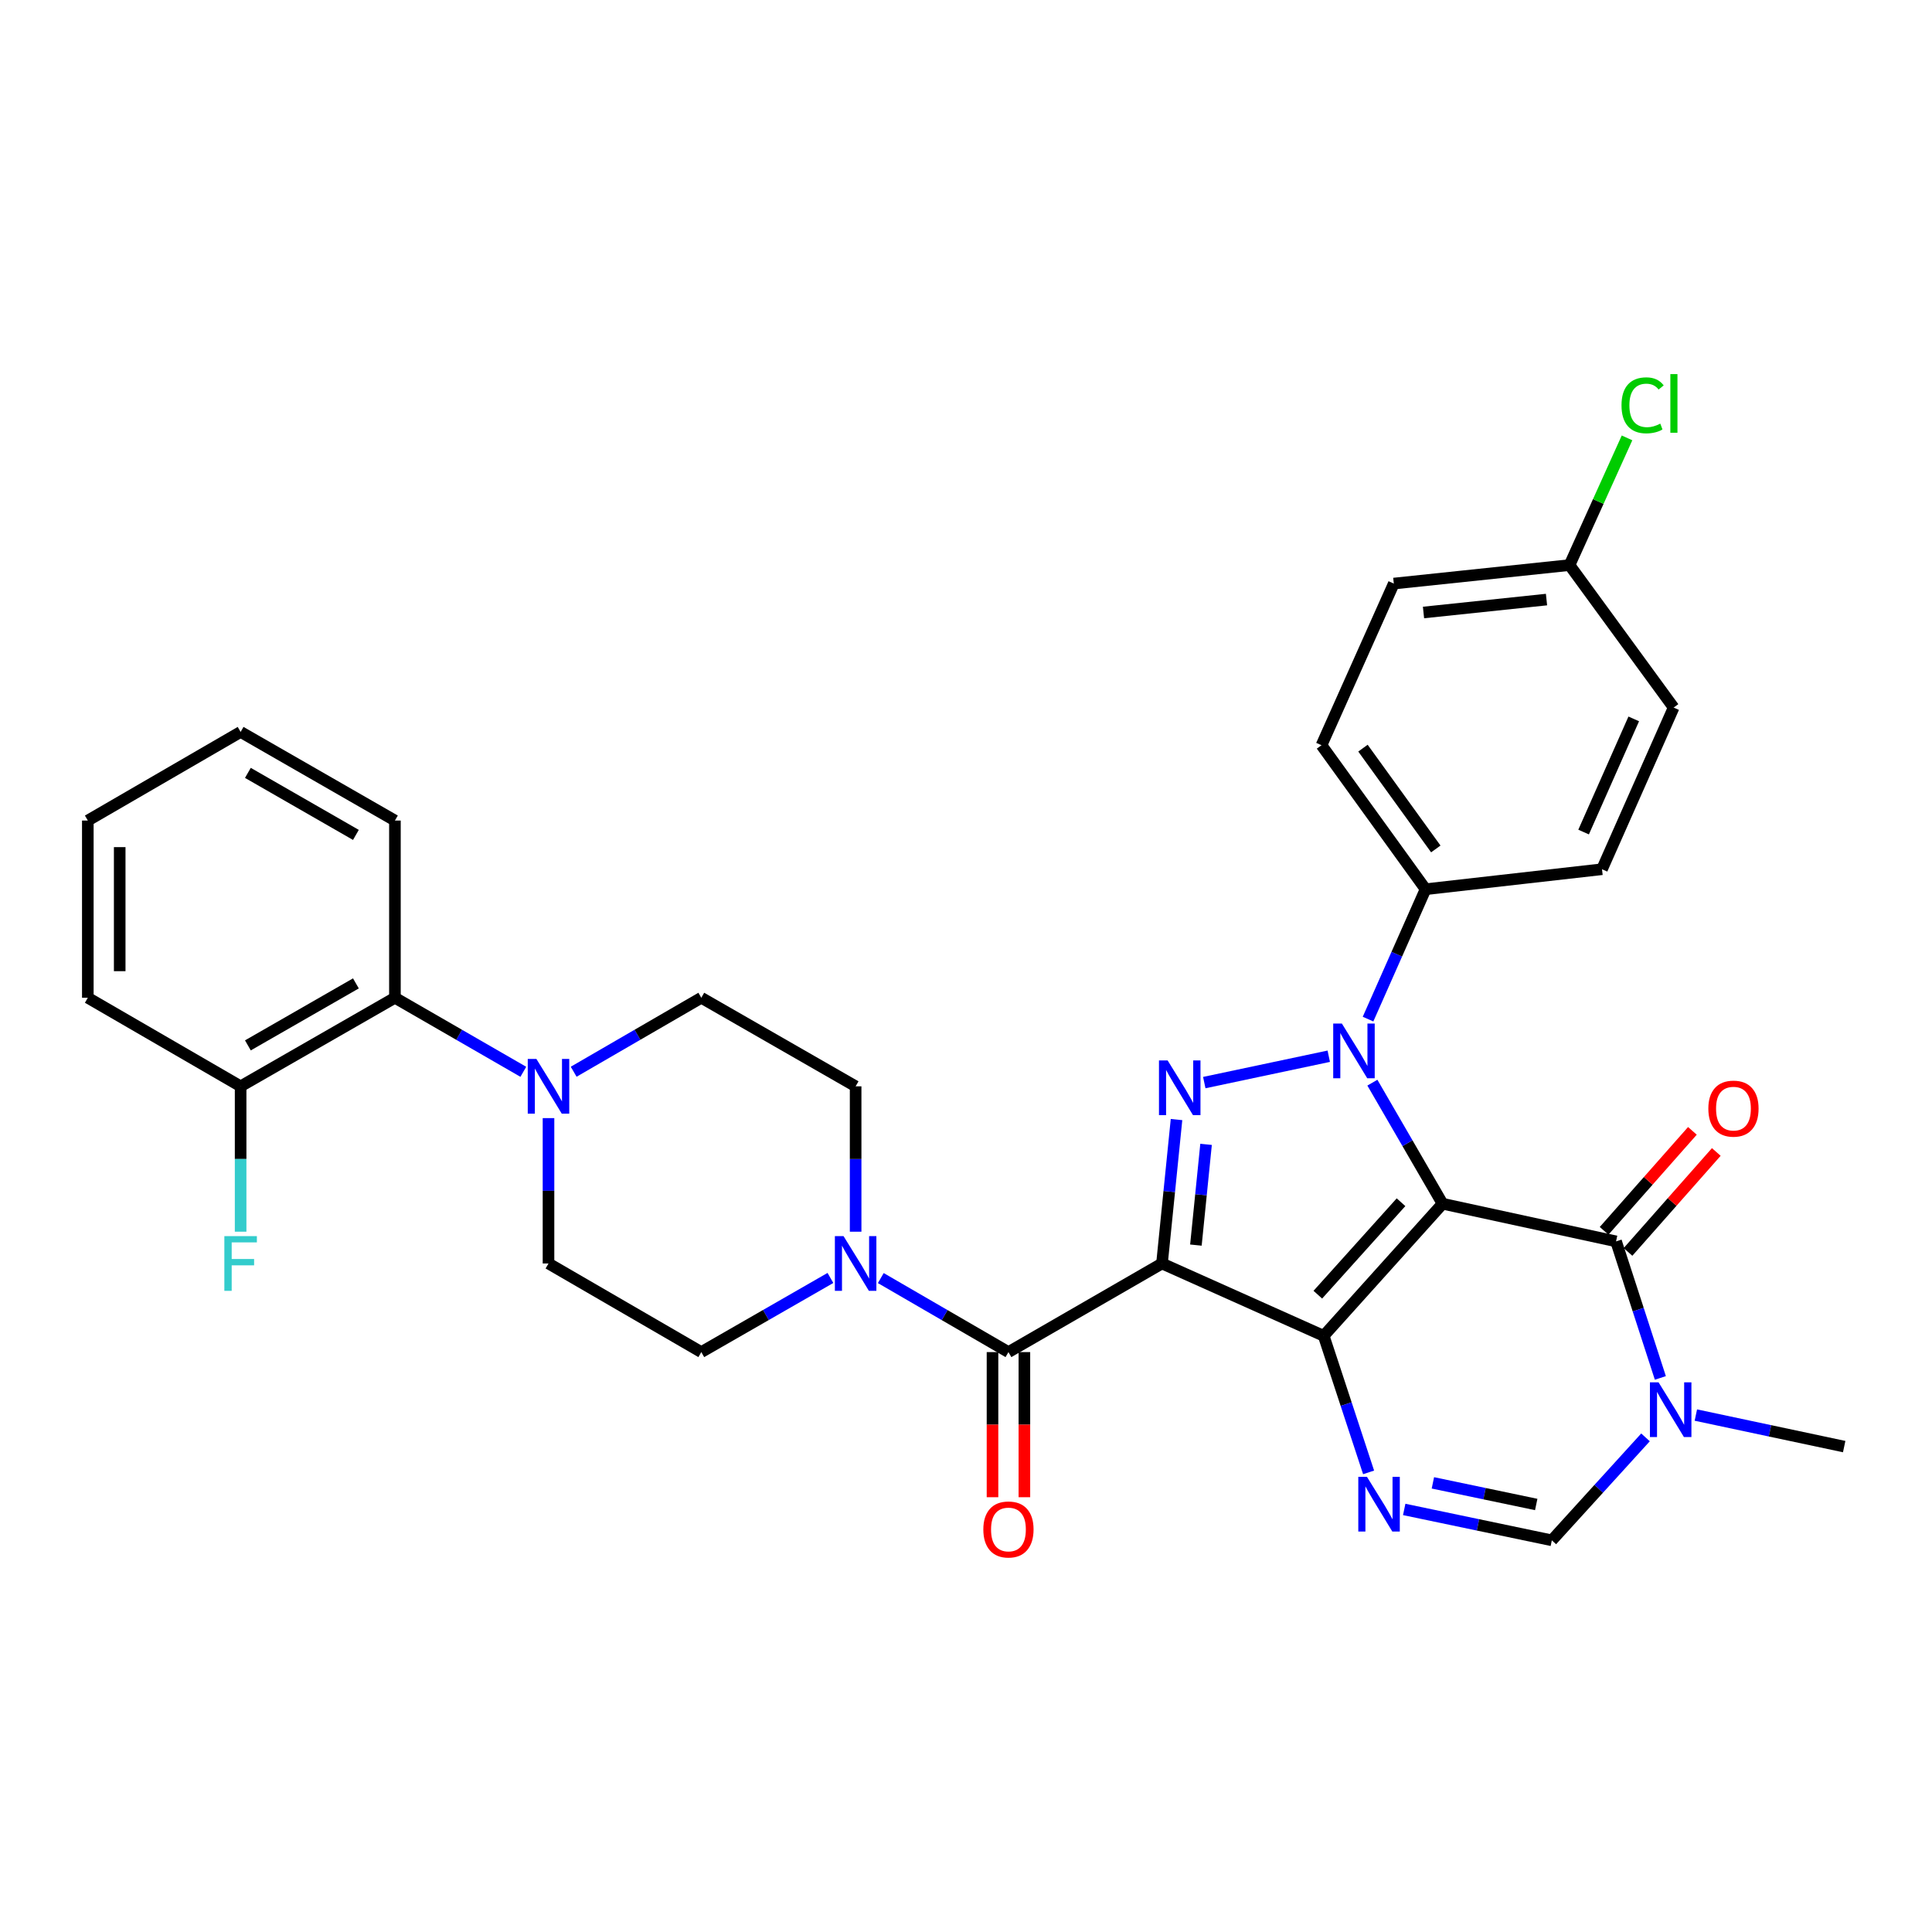 <?xml version='1.0' encoding='iso-8859-1'?>
<svg version='1.1' baseProfile='full'
              xmlns='http://www.w3.org/2000/svg'
                      xmlns:rdkit='http://www.rdkit.org/xml'
                      xmlns:xlink='http://www.w3.org/1999/xlink'
                  xml:space='preserve'
width='1000px' height='1000px' viewBox='0 0 1000 1000'>
<!-- END OF HEADER -->
<rect style='opacity:1.0;fill:#FFFFFF;stroke:none' width='1000' height='1000' x='0' y='0'> </rect>
<path class='bond-0' d='M 746.667,623.047 L 685.147,691.426' style='fill:none;fill-rule:evenodd;stroke:#000000;stroke-width:6px;stroke-linecap:butt;stroke-linejoin:miter;stroke-opacity:1' />
<path class='bond-0' d='M 725.168,622.265 L 682.104,670.13' style='fill:none;fill-rule:evenodd;stroke:#000000;stroke-width:6px;stroke-linecap:butt;stroke-linejoin:miter;stroke-opacity:1' />
<path class='bond-2' d='M 746.667,623.047 L 728.505,591.717' style='fill:none;fill-rule:evenodd;stroke:#000000;stroke-width:6px;stroke-linecap:butt;stroke-linejoin:miter;stroke-opacity:1' />
<path class='bond-2' d='M 728.505,591.717 L 710.342,560.386' style='fill:none;fill-rule:evenodd;stroke:#0000FF;stroke-width:6px;stroke-linecap:butt;stroke-linejoin:miter;stroke-opacity:1' />
<path class='bond-4' d='M 746.667,623.047 L 836.466,642.533' style='fill:none;fill-rule:evenodd;stroke:#000000;stroke-width:6px;stroke-linecap:butt;stroke-linejoin:miter;stroke-opacity:1' />
<path class='bond-1' d='M 685.147,691.426 L 601.445,653.977' style='fill:none;fill-rule:evenodd;stroke:#000000;stroke-width:6px;stroke-linecap:butt;stroke-linejoin:miter;stroke-opacity:1' />
<path class='bond-5' d='M 685.147,691.426 L 696.765,726.766' style='fill:none;fill-rule:evenodd;stroke:#000000;stroke-width:6px;stroke-linecap:butt;stroke-linejoin:miter;stroke-opacity:1' />
<path class='bond-5' d='M 696.765,726.766 L 708.384,762.105' style='fill:none;fill-rule:evenodd;stroke:#0000FF;stroke-width:6px;stroke-linecap:butt;stroke-linejoin:miter;stroke-opacity:1' />
<path class='bond-6' d='M 601.445,653.977 L 521.971,699.844' style='fill:none;fill-rule:evenodd;stroke:#000000;stroke-width:6px;stroke-linecap:butt;stroke-linejoin:miter;stroke-opacity:1' />
<path class='bond-32' d='M 601.445,653.977 L 605.205,616.731' style='fill:none;fill-rule:evenodd;stroke:#000000;stroke-width:6px;stroke-linecap:butt;stroke-linejoin:miter;stroke-opacity:1' />
<path class='bond-32' d='M 605.205,616.731 L 608.964,579.485' style='fill:none;fill-rule:evenodd;stroke:#0000FF;stroke-width:6px;stroke-linecap:butt;stroke-linejoin:miter;stroke-opacity:1' />
<path class='bond-32' d='M 618.995,644.461 L 621.627,618.389' style='fill:none;fill-rule:evenodd;stroke:#000000;stroke-width:6px;stroke-linecap:butt;stroke-linejoin:miter;stroke-opacity:1' />
<path class='bond-32' d='M 621.627,618.389 L 624.258,592.317' style='fill:none;fill-rule:evenodd;stroke:#0000FF;stroke-width:6px;stroke-linecap:butt;stroke-linejoin:miter;stroke-opacity:1' />
<path class='bond-3' d='M 687.764,546.703 L 623.335,560.348' style='fill:none;fill-rule:evenodd;stroke:#0000FF;stroke-width:6px;stroke-linecap:butt;stroke-linejoin:miter;stroke-opacity:1' />
<path class='bond-11' d='M 708.094,527.492 L 722.983,493.874' style='fill:none;fill-rule:evenodd;stroke:#0000FF;stroke-width:6px;stroke-linecap:butt;stroke-linejoin:miter;stroke-opacity:1' />
<path class='bond-11' d='M 722.983,493.874 L 737.873,460.257' style='fill:none;fill-rule:evenodd;stroke:#000000;stroke-width:6px;stroke-linecap:butt;stroke-linejoin:miter;stroke-opacity:1' />
<path class='bond-7' d='M 836.466,642.533 L 847.933,677.874' style='fill:none;fill-rule:evenodd;stroke:#000000;stroke-width:6px;stroke-linecap:butt;stroke-linejoin:miter;stroke-opacity:1' />
<path class='bond-7' d='M 847.933,677.874 L 859.399,713.214' style='fill:none;fill-rule:evenodd;stroke:#0000FF;stroke-width:6px;stroke-linecap:butt;stroke-linejoin:miter;stroke-opacity:1' />
<path class='bond-13' d='M 842.651,647.997 L 865.503,622.129' style='fill:none;fill-rule:evenodd;stroke:#000000;stroke-width:6px;stroke-linecap:butt;stroke-linejoin:miter;stroke-opacity:1' />
<path class='bond-13' d='M 865.503,622.129 L 888.354,596.26' style='fill:none;fill-rule:evenodd;stroke:#FF0000;stroke-width:6px;stroke-linecap:butt;stroke-linejoin:miter;stroke-opacity:1' />
<path class='bond-13' d='M 830.281,637.069 L 853.132,611.201' style='fill:none;fill-rule:evenodd;stroke:#000000;stroke-width:6px;stroke-linecap:butt;stroke-linejoin:miter;stroke-opacity:1' />
<path class='bond-13' d='M 853.132,611.201 L 875.984,585.333' style='fill:none;fill-rule:evenodd;stroke:#FF0000;stroke-width:6px;stroke-linecap:butt;stroke-linejoin:miter;stroke-opacity:1' />
<path class='bond-33' d='M 726.817,781.283 L 765.022,789.278' style='fill:none;fill-rule:evenodd;stroke:#0000FF;stroke-width:6px;stroke-linecap:butt;stroke-linejoin:miter;stroke-opacity:1' />
<path class='bond-33' d='M 765.022,789.278 L 803.226,797.273' style='fill:none;fill-rule:evenodd;stroke:#000000;stroke-width:6px;stroke-linecap:butt;stroke-linejoin:miter;stroke-opacity:1' />
<path class='bond-33' d='M 741.66,767.526 L 768.403,773.123' style='fill:none;fill-rule:evenodd;stroke:#0000FF;stroke-width:6px;stroke-linecap:butt;stroke-linejoin:miter;stroke-opacity:1' />
<path class='bond-33' d='M 768.403,773.123 L 795.146,778.719' style='fill:none;fill-rule:evenodd;stroke:#000000;stroke-width:6px;stroke-linecap:butt;stroke-linejoin:miter;stroke-opacity:1' />
<path class='bond-9' d='M 521.971,699.844 L 488.934,680.687' style='fill:none;fill-rule:evenodd;stroke:#000000;stroke-width:6px;stroke-linecap:butt;stroke-linejoin:miter;stroke-opacity:1' />
<path class='bond-9' d='M 488.934,680.687 L 455.898,661.53' style='fill:none;fill-rule:evenodd;stroke:#0000FF;stroke-width:6px;stroke-linecap:butt;stroke-linejoin:miter;stroke-opacity:1' />
<path class='bond-14' d='M 513.718,699.844 L 513.718,737.4' style='fill:none;fill-rule:evenodd;stroke:#000000;stroke-width:6px;stroke-linecap:butt;stroke-linejoin:miter;stroke-opacity:1' />
<path class='bond-14' d='M 513.718,737.4 L 513.718,774.956' style='fill:none;fill-rule:evenodd;stroke:#FF0000;stroke-width:6px;stroke-linecap:butt;stroke-linejoin:miter;stroke-opacity:1' />
<path class='bond-14' d='M 530.224,699.844 L 530.224,737.4' style='fill:none;fill-rule:evenodd;stroke:#000000;stroke-width:6px;stroke-linecap:butt;stroke-linejoin:miter;stroke-opacity:1' />
<path class='bond-14' d='M 530.224,737.4 L 530.224,774.956' style='fill:none;fill-rule:evenodd;stroke:#FF0000;stroke-width:6px;stroke-linecap:butt;stroke-linejoin:miter;stroke-opacity:1' />
<path class='bond-8' d='M 851.712,743.981 L 827.469,770.627' style='fill:none;fill-rule:evenodd;stroke:#0000FF;stroke-width:6px;stroke-linecap:butt;stroke-linejoin:miter;stroke-opacity:1' />
<path class='bond-8' d='M 827.469,770.627 L 803.226,797.273' style='fill:none;fill-rule:evenodd;stroke:#000000;stroke-width:6px;stroke-linecap:butt;stroke-linejoin:miter;stroke-opacity:1' />
<path class='bond-24' d='M 877.772,732.435 L 916.159,740.596' style='fill:none;fill-rule:evenodd;stroke:#0000FF;stroke-width:6px;stroke-linecap:butt;stroke-linejoin:miter;stroke-opacity:1' />
<path class='bond-24' d='M 916.159,740.596 L 954.545,748.756' style='fill:none;fill-rule:evenodd;stroke:#000000;stroke-width:6px;stroke-linecap:butt;stroke-linejoin:miter;stroke-opacity:1' />
<path class='bond-15' d='M 442.872,637.525 L 442.872,599.902' style='fill:none;fill-rule:evenodd;stroke:#0000FF;stroke-width:6px;stroke-linecap:butt;stroke-linejoin:miter;stroke-opacity:1' />
<path class='bond-15' d='M 442.872,599.902 L 442.872,562.279' style='fill:none;fill-rule:evenodd;stroke:#000000;stroke-width:6px;stroke-linecap:butt;stroke-linejoin:miter;stroke-opacity:1' />
<path class='bond-16' d='M 429.83,661.466 L 396.412,680.655' style='fill:none;fill-rule:evenodd;stroke:#0000FF;stroke-width:6px;stroke-linecap:butt;stroke-linejoin:miter;stroke-opacity:1' />
<path class='bond-16' d='M 396.412,680.655 L 362.994,699.844' style='fill:none;fill-rule:evenodd;stroke:#000000;stroke-width:6px;stroke-linecap:butt;stroke-linejoin:miter;stroke-opacity:1' />
<path class='bond-10' d='M 283.905,578.732 L 283.905,616.354' style='fill:none;fill-rule:evenodd;stroke:#0000FF;stroke-width:6px;stroke-linecap:butt;stroke-linejoin:miter;stroke-opacity:1' />
<path class='bond-10' d='M 283.905,616.354 L 283.905,653.977' style='fill:none;fill-rule:evenodd;stroke:#000000;stroke-width:6px;stroke-linecap:butt;stroke-linejoin:miter;stroke-opacity:1' />
<path class='bond-12' d='M 270.871,554.763 L 237.642,535.602' style='fill:none;fill-rule:evenodd;stroke:#0000FF;stroke-width:6px;stroke-linecap:butt;stroke-linejoin:miter;stroke-opacity:1' />
<path class='bond-12' d='M 237.642,535.602 L 204.412,516.44' style='fill:none;fill-rule:evenodd;stroke:#000000;stroke-width:6px;stroke-linecap:butt;stroke-linejoin:miter;stroke-opacity:1' />
<path class='bond-35' d='M 296.931,554.73 L 329.963,535.585' style='fill:none;fill-rule:evenodd;stroke:#0000FF;stroke-width:6px;stroke-linecap:butt;stroke-linejoin:miter;stroke-opacity:1' />
<path class='bond-35' d='M 329.963,535.585 L 362.994,516.44' style='fill:none;fill-rule:evenodd;stroke:#000000;stroke-width:6px;stroke-linecap:butt;stroke-linejoin:miter;stroke-opacity:1' />
<path class='bond-20' d='M 737.873,460.257 L 684.01,385.725' style='fill:none;fill-rule:evenodd;stroke:#000000;stroke-width:6px;stroke-linecap:butt;stroke-linejoin:miter;stroke-opacity:1' />
<path class='bond-20' d='M 743.171,439.409 L 705.467,387.237' style='fill:none;fill-rule:evenodd;stroke:#000000;stroke-width:6px;stroke-linecap:butt;stroke-linejoin:miter;stroke-opacity:1' />
<path class='bond-21' d='M 737.873,460.257 L 829.195,449.913' style='fill:none;fill-rule:evenodd;stroke:#000000;stroke-width:6px;stroke-linecap:butt;stroke-linejoin:miter;stroke-opacity:1' />
<path class='bond-19' d='M 204.412,516.44 L 124.544,562.279' style='fill:none;fill-rule:evenodd;stroke:#000000;stroke-width:6px;stroke-linecap:butt;stroke-linejoin:miter;stroke-opacity:1' />
<path class='bond-19' d='M 184.216,509 L 128.308,541.088' style='fill:none;fill-rule:evenodd;stroke:#000000;stroke-width:6px;stroke-linecap:butt;stroke-linejoin:miter;stroke-opacity:1' />
<path class='bond-28' d='M 204.412,516.44 L 204.412,424.715' style='fill:none;fill-rule:evenodd;stroke:#000000;stroke-width:6px;stroke-linecap:butt;stroke-linejoin:miter;stroke-opacity:1' />
<path class='bond-18' d='M 442.872,562.279 L 362.994,516.44' style='fill:none;fill-rule:evenodd;stroke:#000000;stroke-width:6px;stroke-linecap:butt;stroke-linejoin:miter;stroke-opacity:1' />
<path class='bond-17' d='M 362.994,699.844 L 283.905,653.977' style='fill:none;fill-rule:evenodd;stroke:#000000;stroke-width:6px;stroke-linecap:butt;stroke-linejoin:miter;stroke-opacity:1' />
<path class='bond-23' d='M 124.544,562.279 L 124.544,599.902' style='fill:none;fill-rule:evenodd;stroke:#000000;stroke-width:6px;stroke-linecap:butt;stroke-linejoin:miter;stroke-opacity:1' />
<path class='bond-23' d='M 124.544,599.902 L 124.544,637.525' style='fill:none;fill-rule:evenodd;stroke:#33CCCC;stroke-width:6px;stroke-linecap:butt;stroke-linejoin:miter;stroke-opacity:1' />
<path class='bond-29' d='M 124.544,562.279 L 45.455,516.44' style='fill:none;fill-rule:evenodd;stroke:#000000;stroke-width:6px;stroke-linecap:butt;stroke-linejoin:miter;stroke-opacity:1' />
<path class='bond-26' d='M 684.01,385.725 L 721.432,302.051' style='fill:none;fill-rule:evenodd;stroke:#000000;stroke-width:6px;stroke-linecap:butt;stroke-linejoin:miter;stroke-opacity:1' />
<path class='bond-25' d='M 829.195,449.913 L 866.277,366.239' style='fill:none;fill-rule:evenodd;stroke:#000000;stroke-width:6px;stroke-linecap:butt;stroke-linejoin:miter;stroke-opacity:1' />
<path class='bond-25' d='M 819.667,430.674 L 845.625,372.102' style='fill:none;fill-rule:evenodd;stroke:#000000;stroke-width:6px;stroke-linecap:butt;stroke-linejoin:miter;stroke-opacity:1' />
<path class='bond-22' d='M 812.387,292.486 L 866.277,366.239' style='fill:none;fill-rule:evenodd;stroke:#000000;stroke-width:6px;stroke-linecap:butt;stroke-linejoin:miter;stroke-opacity:1' />
<path class='bond-27' d='M 812.387,292.486 L 827.268,259.567' style='fill:none;fill-rule:evenodd;stroke:#000000;stroke-width:6px;stroke-linecap:butt;stroke-linejoin:miter;stroke-opacity:1' />
<path class='bond-27' d='M 827.268,259.567 L 842.149,226.648' style='fill:none;fill-rule:evenodd;stroke:#00CC00;stroke-width:6px;stroke-linecap:butt;stroke-linejoin:miter;stroke-opacity:1' />
<path class='bond-34' d='M 812.387,292.486 L 721.432,302.051' style='fill:none;fill-rule:evenodd;stroke:#000000;stroke-width:6px;stroke-linecap:butt;stroke-linejoin:miter;stroke-opacity:1' />
<path class='bond-34' d='M 800.469,310.336 L 736.801,317.031' style='fill:none;fill-rule:evenodd;stroke:#000000;stroke-width:6px;stroke-linecap:butt;stroke-linejoin:miter;stroke-opacity:1' />
<path class='bond-30' d='M 204.412,424.715 L 124.544,378.847' style='fill:none;fill-rule:evenodd;stroke:#000000;stroke-width:6px;stroke-linecap:butt;stroke-linejoin:miter;stroke-opacity:1' />
<path class='bond-30' d='M 184.212,432.148 L 128.304,400.041' style='fill:none;fill-rule:evenodd;stroke:#000000;stroke-width:6px;stroke-linecap:butt;stroke-linejoin:miter;stroke-opacity:1' />
<path class='bond-36' d='M 45.455,516.44 L 45.455,424.715' style='fill:none;fill-rule:evenodd;stroke:#000000;stroke-width:6px;stroke-linecap:butt;stroke-linejoin:miter;stroke-opacity:1' />
<path class='bond-36' d='M 61.96,502.681 L 61.96,438.473' style='fill:none;fill-rule:evenodd;stroke:#000000;stroke-width:6px;stroke-linecap:butt;stroke-linejoin:miter;stroke-opacity:1' />
<path class='bond-31' d='M 124.544,378.847 L 45.455,424.715' style='fill:none;fill-rule:evenodd;stroke:#000000;stroke-width:6px;stroke-linecap:butt;stroke-linejoin:miter;stroke-opacity:1' />
<path  class='atom-3' d='M 694.549 529.78
L 703.829 544.78
Q 704.749 546.26, 706.229 548.94
Q 707.709 551.62, 707.789 551.78
L 707.789 529.78
L 711.549 529.78
L 711.549 558.1
L 707.669 558.1
L 697.709 541.7
Q 696.549 539.78, 695.309 537.58
Q 694.109 535.38, 693.749 534.7
L 693.749 558.1
L 690.069 558.1
L 690.069 529.78
L 694.549 529.78
' fill='#0000FF'/>
<path  class='atom-4' d='M 604.364 548.881
L 613.644 563.881
Q 614.564 565.361, 616.044 568.041
Q 617.524 570.721, 617.604 570.881
L 617.604 548.881
L 621.364 548.881
L 621.364 577.201
L 617.484 577.201
L 607.524 560.801
Q 606.364 558.881, 605.124 556.681
Q 603.924 554.481, 603.564 553.801
L 603.564 577.201
L 599.884 577.201
L 599.884 548.881
L 604.364 548.881
' fill='#0000FF'/>
<path  class='atom-6' d='M 707.533 764.398
L 716.813 779.398
Q 717.733 780.878, 719.213 783.558
Q 720.693 786.238, 720.773 786.398
L 720.773 764.398
L 724.533 764.398
L 724.533 792.718
L 720.653 792.718
L 710.693 776.318
Q 709.533 774.398, 708.293 772.198
Q 707.093 769.998, 706.733 769.318
L 706.733 792.718
L 703.053 792.718
L 703.053 764.398
L 707.533 764.398
' fill='#0000FF'/>
<path  class='atom-8' d='M 858.477 715.504
L 867.757 730.504
Q 868.677 731.984, 870.157 734.664
Q 871.637 737.344, 871.717 737.504
L 871.717 715.504
L 875.477 715.504
L 875.477 743.824
L 871.597 743.824
L 861.637 727.424
Q 860.477 725.504, 859.237 723.304
Q 858.037 721.104, 857.677 720.424
L 857.677 743.824
L 853.997 743.824
L 853.997 715.504
L 858.477 715.504
' fill='#0000FF'/>
<path  class='atom-10' d='M 436.612 639.817
L 445.892 654.817
Q 446.812 656.297, 448.292 658.977
Q 449.772 661.657, 449.852 661.817
L 449.852 639.817
L 453.612 639.817
L 453.612 668.137
L 449.732 668.137
L 439.772 651.737
Q 438.612 649.817, 437.372 647.617
Q 436.172 645.417, 435.812 644.737
L 435.812 668.137
L 432.132 668.137
L 432.132 639.817
L 436.612 639.817
' fill='#0000FF'/>
<path  class='atom-11' d='M 277.645 548.119
L 286.925 563.119
Q 287.845 564.599, 289.325 567.279
Q 290.805 569.959, 290.885 570.119
L 290.885 548.119
L 294.645 548.119
L 294.645 576.439
L 290.765 576.439
L 280.805 560.039
Q 279.645 558.119, 278.405 555.919
Q 277.205 553.719, 276.845 553.039
L 276.845 576.439
L 273.165 576.439
L 273.165 548.119
L 277.645 548.119
' fill='#0000FF'/>
<path  class='atom-14' d='M 884.234 573.822
Q 884.234 567.022, 887.594 563.222
Q 890.954 559.422, 897.234 559.422
Q 903.514 559.422, 906.874 563.222
Q 910.234 567.022, 910.234 573.822
Q 910.234 580.702, 906.834 584.622
Q 903.434 588.502, 897.234 588.502
Q 890.994 588.502, 887.594 584.622
Q 884.234 580.742, 884.234 573.822
M 897.234 585.302
Q 901.554 585.302, 903.874 582.422
Q 906.234 579.502, 906.234 573.822
Q 906.234 568.262, 903.874 565.462
Q 901.554 562.622, 897.234 562.622
Q 892.914 562.622, 890.554 565.422
Q 888.234 568.222, 888.234 573.822
Q 888.234 579.542, 890.554 582.422
Q 892.914 585.302, 897.234 585.302
' fill='#FF0000'/>
<path  class='atom-15' d='M 508.971 791.649
Q 508.971 784.849, 512.331 781.049
Q 515.691 777.249, 521.971 777.249
Q 528.251 777.249, 531.611 781.049
Q 534.971 784.849, 534.971 791.649
Q 534.971 798.529, 531.571 802.449
Q 528.171 806.329, 521.971 806.329
Q 515.731 806.329, 512.331 802.449
Q 508.971 798.569, 508.971 791.649
M 521.971 803.129
Q 526.291 803.129, 528.611 800.249
Q 530.971 797.329, 530.971 791.649
Q 530.971 786.089, 528.611 783.289
Q 526.291 780.449, 521.971 780.449
Q 517.651 780.449, 515.291 783.249
Q 512.971 786.049, 512.971 791.649
Q 512.971 797.369, 515.291 800.249
Q 517.651 803.129, 521.971 803.129
' fill='#FF0000'/>
<path  class='atom-24' d='M 116.124 639.817
L 132.964 639.817
L 132.964 643.057
L 119.924 643.057
L 119.924 651.657
L 131.524 651.657
L 131.524 654.937
L 119.924 654.937
L 119.924 668.137
L 116.124 668.137
L 116.124 639.817
' fill='#33CCCC'/>
<path  class='atom-28' d='M 839.292 209.792
Q 839.292 202.752, 842.572 199.072
Q 845.892 195.352, 852.172 195.352
Q 858.012 195.352, 861.132 199.472
L 858.492 201.632
Q 856.212 198.632, 852.172 198.632
Q 847.892 198.632, 845.612 201.512
Q 843.372 204.352, 843.372 209.792
Q 843.372 215.392, 845.692 218.272
Q 848.052 221.152, 852.612 221.152
Q 855.732 221.152, 859.372 219.272
L 860.492 222.272
Q 859.012 223.232, 856.772 223.792
Q 854.532 224.352, 852.052 224.352
Q 845.892 224.352, 842.572 220.592
Q 839.292 216.832, 839.292 209.792
' fill='#00CC00'/>
<path  class='atom-28' d='M 864.572 193.632
L 868.252 193.632
L 868.252 223.992
L 864.572 223.992
L 864.572 193.632
' fill='#00CC00'/>
</svg>

